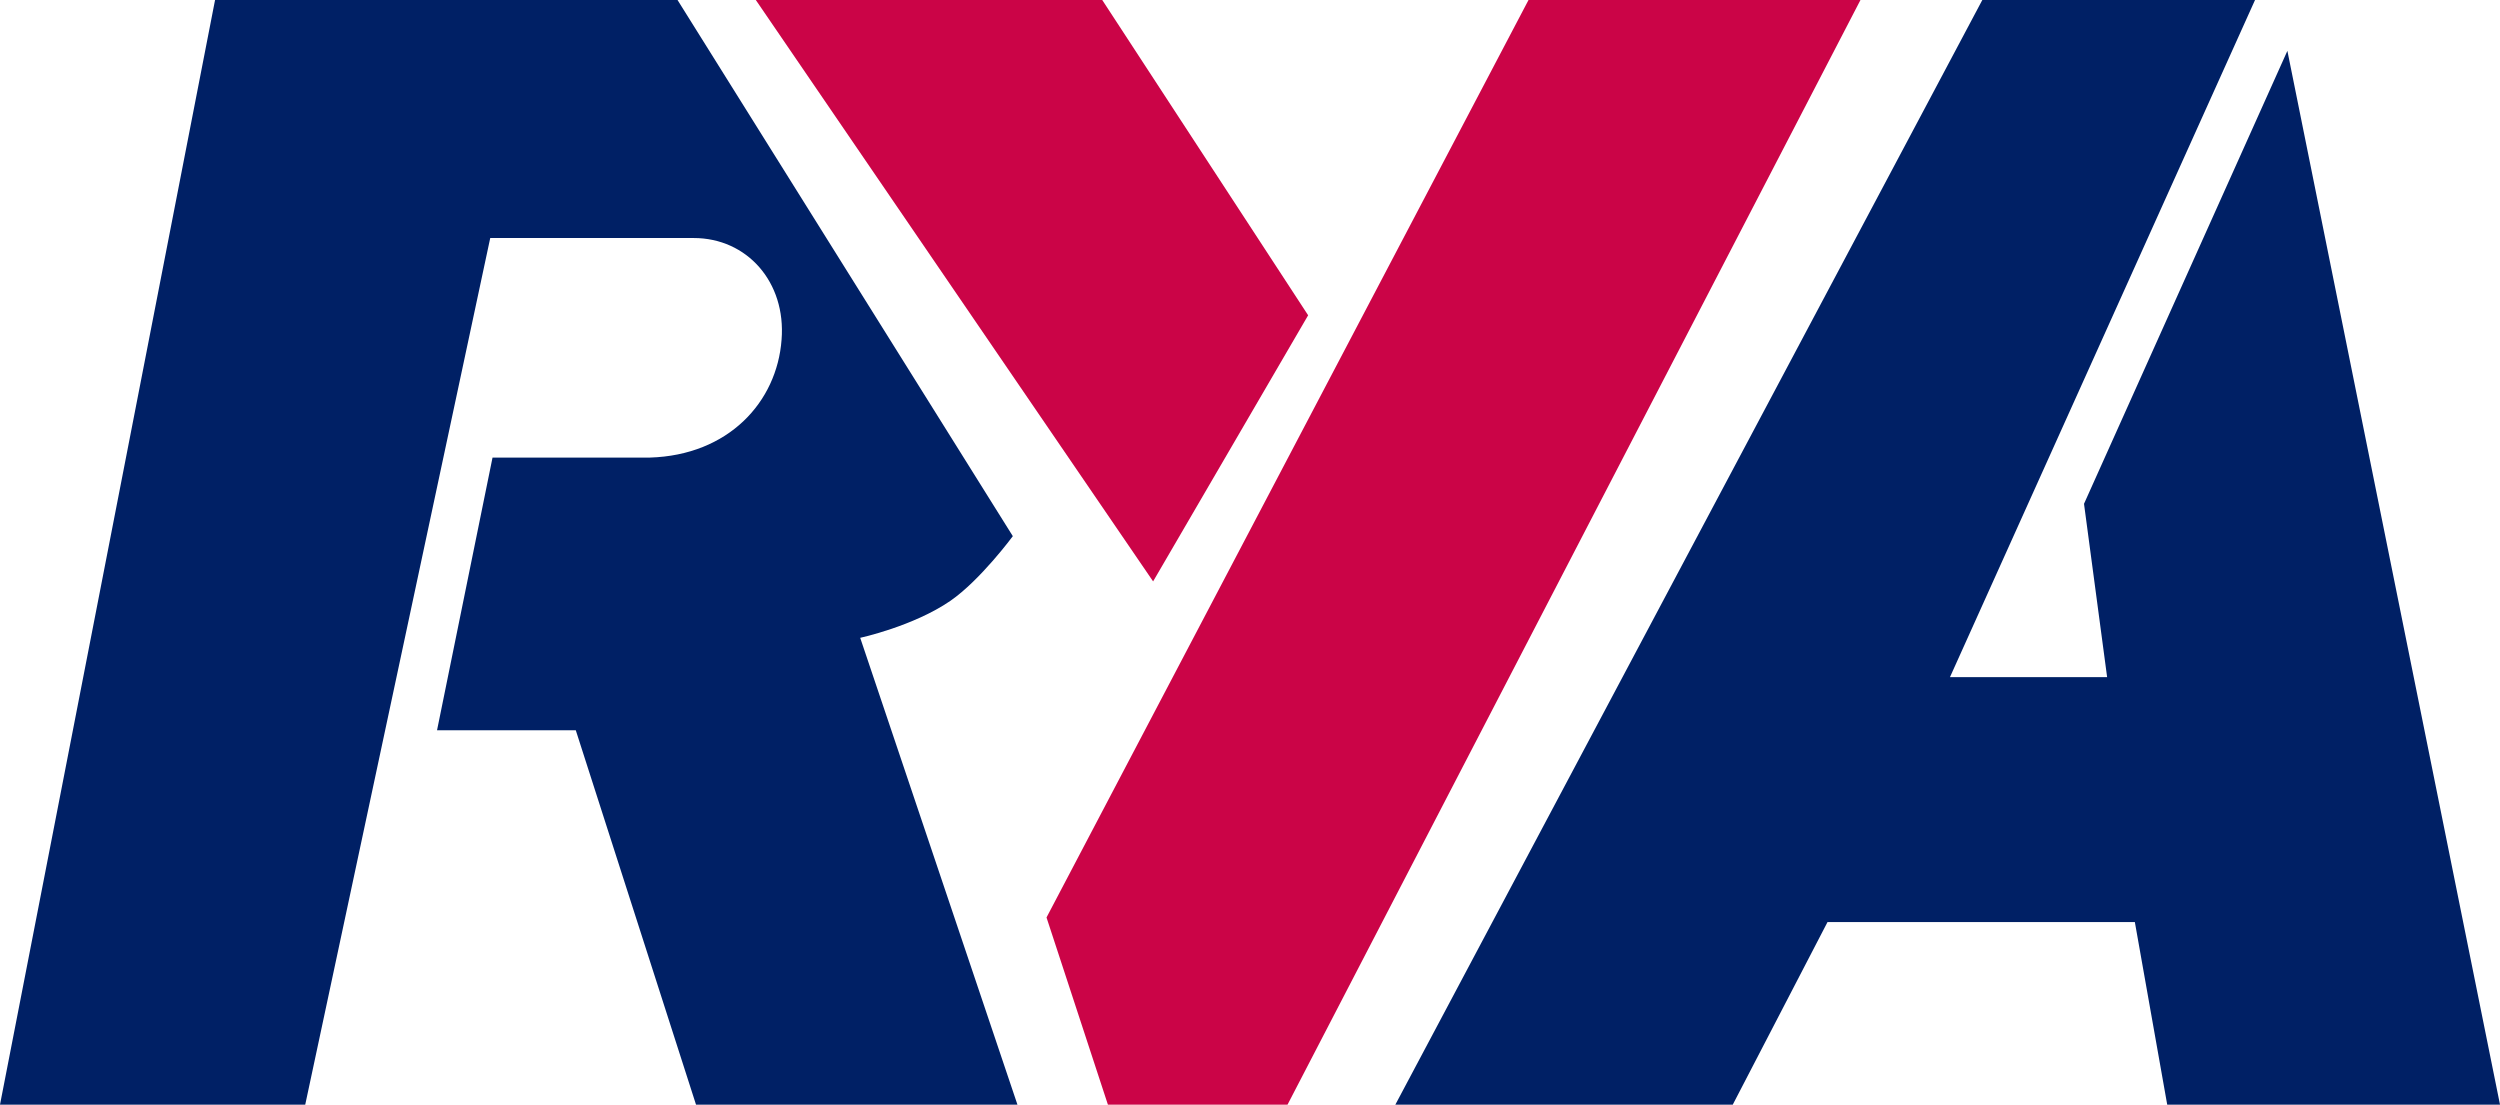 <?xml version="1.0" encoding="UTF-8"?>
<svg width="86px" height="38px" viewBox="0 0 86 38" version="1.1" xmlns="http://www.w3.org/2000/svg" xmlns:xlink="http://www.w3.org/1999/xlink">
    <!-- Generator: sketchtool 61.2 (101010) - https://sketch.com -->
    <title>A4DD7E76-87EC-4466-BEC2-E8D6A1E4E86B</title>
    <desc>Created with sketchtool.</desc>
    <g id="Design" stroke="none" stroke-width="1" fill="none" fill-rule="evenodd">
        <g id="Home-Signed-In" transform="translate(-35, -30)" fill-rule="nonzero">
            <g id="Panel/Navigation">
                <g id="Logo" transform="translate(35, 30)">
                    <g id="RYA-RGB">
                        <path d="M0,38 L7.398,0 L23.307,0 L34.841,18.444 C34.841,18.444 33.727,19.954 32.693,20.669 C31.42,21.544 29.591,21.941 29.591,21.941 L35,38 L23.943,38 L19.807,25.121 L15.034,25.121 L16.943,15.741 C16.943,15.741 21.318,15.741 22.352,15.741 C25.057,15.661 26.727,13.833 26.886,11.686 C27.045,9.699 25.693,8.188 23.864,8.188 L16.864,8.188 L10.5,38 L0,38 Z" id="Path" fill="#002065"></path>
                        <polygon id="Path" fill="#CB0447" points="36 31.561 38.112 38 44.291 38 64 0 52.581 0"></polygon>
                        <polygon id="Path" fill="#CB0447" points="45 10.846 39.667 20 26 0 37.917 0"></polygon>
                        <polygon id="Path" fill="#002065" points="48 38 59.607 38 62.866 31.72 73.439 31.72 74.552 38 86 38 78.686 1.749 71.69 17.331 72.485 23.293 67.079 23.293 77.573 0 68.192 0"></polygon>
                    </g>
                </g>
            </g>
        </g>
    </g>
</svg>